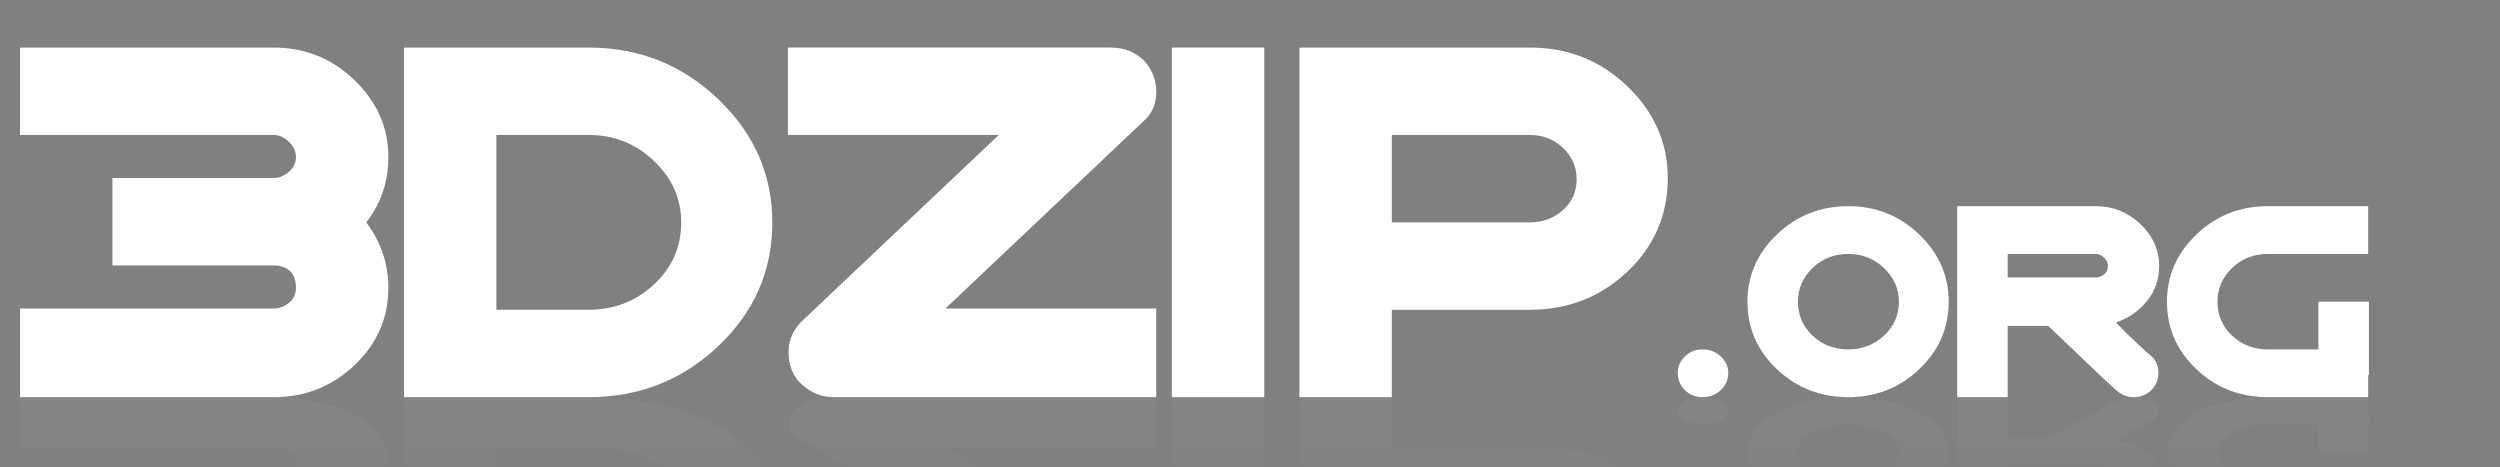 <?xml version="1.0" encoding="UTF-8" standalone="no"?><!DOCTYPE svg PUBLIC "-//W3C//DTD SVG 1.1//EN" "http://www.w3.org/Graphics/SVG/1.1/DTD/svg11.dtd"><svg width="100%" height="100%" viewBox="0 0 11555 2159" version="1.1" xmlns="http://www.w3.org/2000/svg" xmlns:xlink="http://www.w3.org/1999/xlink" xml:space="preserve" xmlns:serif="http://www.serif.com/" style="fill-rule:evenodd;clip-rule:evenodd;stroke-linejoin:round;stroke-miterlimit:2;"><rect x="0" y="0" width="11555" height="2159" fill="#808080" stroke="none"/><g><path d="M1692.74,1027.78c68.175,91.034 102.262,191.546 102.262,301.546c0,140.342 -52.133,259.821 -156.404,358.442c-104.271,98.62 -228.592,147.929 -372.967,147.929l-1173.04,-0l-0,-409.65l1173.04,-0c24.063,-0 47.121,-8.534 69.18,-25.6c22.058,-17.071 33.087,-40.779 33.087,-71.121c0,-60.688 -30.079,-94.825 -90.237,-102.413l-757.963,0l0,-403.958l745.933,0c24.063,0 47.121,-9.483 69.18,-28.45c22.058,-18.962 33.087,-41.721 33.087,-68.275c0,-26.55 -11.029,-50.254 -33.087,-71.116c-22.059,-20.863 -45.117,-31.292 -69.18,-31.292l-1173.04,-0l-0,-403.958l1173.04,-0c144.375,-0 268.696,50.254 372.967,150.77c104.271,100.517 156.404,219.05 156.404,355.596c0,113.792 -34.087,214.309 -102.262,301.55Z" style="fill:#fff;fill-rule:nonzero;"/><path d="M2294.3,1431.74l427.108,0c116.3,0 216.559,-38.879 300.779,-116.637c84.217,-77.758 126.325,-173.529 126.325,-287.321c0,-110 -42.108,-204.825 -126.325,-284.479c-84.22,-79.654 -184.479,-119.479 -300.779,-119.479l-427.108,-0l-0,807.916Zm-427.108,403.959l-0,-1615.83l854.216,0c232.6,0 432.117,79.65 598.55,238.959c166.434,159.308 249.646,348.962 249.646,568.958c0,223.788 -83.212,414.388 -249.646,571.8c-166.433,157.409 -365.95,236.117 -598.55,236.117l-854.216,-0Z" style="fill:#fff;fill-rule:nonzero;"/><path d="M3701.95,1488.63l914.367,-864.812l-974.525,-0l-0,-403.958l1491.87,-0c60.159,-0 110.288,18.962 150.392,56.891c40.104,41.725 60.154,91.034 60.154,147.929c0,56.896 -20.05,102.413 -60.154,136.55l-914.371,864.813l974.525,-0l0,409.65l-1491.87,-0c-56.146,-0 -106.275,-20.863 -150.388,-62.588c-36.096,-34.137 -55.146,-79.654 -57.15,-136.545c-2.004,-56.896 17.046,-106.209 57.15,-147.93Z" style="fill:#fff;fill-rule:nonzero;"/><rect x="5416.38" y="219.862" width="427.108" height="1615.83" style="fill:#fff;"/><path d="M6433.04,623.821l-0,403.958l637.65,0c60.158,0 111.291,-18.967 153.4,-56.896c42.108,-37.933 63.162,-85.346 63.162,-142.241c0,-56.896 -21.054,-105.254 -63.162,-145.084c-42.109,-39.825 -93.242,-59.737 -153.4,-59.737l-637.65,-0Zm-0,807.916l-0,403.959l-427.109,-0l0,-1615.83l1064.76,0c176.458,0 326.85,59.738 451.171,179.221c124.32,119.479 186.483,260.771 186.483,423.871c-0,170.688 -62.163,314.821 -186.484,432.404c-124.32,117.588 -274.712,176.379 -451.17,176.379l-637.65,0Z" style="fill:#fff;fill-rule:nonzero;"/><path d="M7869.67,1615c32.866,0 60.8,10.879 83.808,32.638c23.004,21.758 34.504,47.141 34.504,76.154c0,31.083 -11.5,57.504 -34.504,79.262c-23.008,21.759 -50.942,32.638 -83.808,32.638c-32.863,-0 -60.25,-10.879 -82.159,-32.638c-21.912,-21.758 -32.866,-48.179 -32.866,-79.262c-0,-29.013 10.954,-54.396 32.866,-76.154c21.909,-21.759 49.296,-32.638 82.159,-32.638Z" style="fill:#fff;fill-rule:nonzero;"/><path d="M8543.38,952.925c127.075,0 236.075,43.517 327,130.55c90.925,87.033 136.392,190.646 136.392,310.833c-0,122.263 -45.467,226.392 -136.392,312.392c-90.925,85.996 -199.925,128.996 -327,128.996c-129.271,-0 -239.367,-43 -330.292,-128.996c-90.925,-86 -136.387,-190.129 -136.387,-312.392c-0,-120.187 45.462,-223.8 136.387,-310.833c90.925,-87.033 201.021,-130.55 330.292,-130.55Zm0,220.692c-65.733,-0 -121.054,21.758 -165.967,65.275c-44.916,43.516 -67.375,95.325 -67.375,155.416c0,62.167 22.459,114.492 67.375,156.975c44.913,42.48 100.234,63.721 165.967,63.721c63.537,0 118.313,-21.241 164.321,-63.721c46.012,-42.483 69.016,-94.808 69.016,-156.975c0.001,-60.091 -23.004,-111.9 -69.016,-155.416c-46.008,-43.517 -100.784,-65.275 -164.321,-65.275Z" style="fill:#fff;fill-rule:nonzero;"/><path d="M9687.08,1173.62l-407.52,-0l-0,108.791l407.52,0c13.146,0 25.746,-4.662 37.796,-13.987c12.05,-9.325 18.075,-22.275 18.075,-38.854c0,-14.504 -6.025,-27.454 -18.075,-38.854c-12.05,-11.396 -24.65,-17.096 -37.796,-17.096Zm92.021,317.054c32.867,33.154 64.633,64.237 95.308,93.25c30.675,29.008 53.68,49.733 69.017,62.166c21.908,20.721 32.863,46.626 32.863,77.709c-0,31.083 -10.954,57.504 -32.863,79.262c-21.912,21.759 -49.3,32.638 -82.162,32.638c-30.675,-0 -58.063,-11.4 -82.163,-34.192c-28.483,-24.866 -74.492,-67.867 -138.029,-128.996c-63.542,-61.133 -121.6,-116.562 -174.183,-166.295l-187.329,-0l-0.001,329.483l-233.337,-0l-0,-882.771l640.858,0c78.875,0 147.342,27.458 205.404,82.371c58.063,54.912 87.092,119.671 87.092,194.271c0,62.166 -19.171,116.562 -57.512,163.187c-38.342,46.625 -85.996,79.267 -142.963,97.917Z" style="fill:#fff;fill-rule:nonzero;"/><path d="M10949.1,1394.31l0,338.813l-3.287,-0l-0,102.575l-463.392,-0c-129.266,-0 -239.362,-43 -330.291,-128.996c-90.926,-86 -136.388,-190.129 -136.388,-312.392c0,-120.187 45.462,-223.8 136.388,-310.833c90.929,-87.033 201.024,-130.55 330.291,-130.55l463.392,0l-0,220.692l-463.392,-0c-65.729,-0 -121.05,21.758 -165.966,65.275c-44.917,43.516 -67.371,95.325 -67.371,155.416c-0,62.167 22.454,114.492 67.371,156.975c44.916,42.48 100.237,63.721 165.966,63.721l233.338,0l-0,-220.696l233.341,0Z" style="fill:#fff;fill-rule:nonzero;"/></g><g opacity="0.4"><path d="M1692.74,2299.79c68.175,-52.292 102.262,-110.034 102.262,-173.221c0,-80.617 -52.133,-149.25 -156.404,-205.9c-104.271,-56.65 -228.592,-84.975 -372.967,-84.975l-1173.04,-0l-0,235.317l1173.04,-0c24.063,-0 47.121,4.9 69.18,14.708c22.058,9.804 33.087,23.421 33.087,40.85c0,34.862 -30.079,54.475 -90.237,58.829l-757.963,0l0,232.05l745.933,-0c24.063,-0 47.121,5.446 69.18,16.342c22.058,10.895 33.087,23.966 33.087,39.22c0,15.25 -11.029,28.867 -33.087,40.855c-22.059,11.983 -45.117,17.975 -69.18,17.975l-1173.04,-0l-0,232.045l1173.04,0c144.375,0 268.696,-28.866 372.967,-86.608c104.271,-57.741 156.404,-125.829 156.404,-204.266c0,-65.367 -34.087,-123.109 -102.262,-173.221Z" style="fill:url(#_Linear1);fill-rule:nonzero;"/><path d="M2294.3,2067.74l427.108,-0c116.3,-0 216.559,22.333 300.779,67c84.217,44.666 126.325,99.683 126.325,165.05c0,63.187 -42.108,117.658 -126.325,163.416c-84.22,45.755 -184.479,68.634 -300.779,68.634l-427.108,-0l-0,-464.1Zm-427.108,-232.046l-0,928.191l854.216,0c232.6,0 432.117,-45.754 598.55,-137.266c166.434,-91.513 249.646,-200.454 249.646,-326.829c0,-128.554 -83.212,-238.042 -249.646,-328.463c-166.433,-90.421 -365.95,-135.633 -598.55,-135.633l-854.216,-0Z" style="fill:url(#_Linear2);fill-rule:nonzero;"/><path d="M3701.95,2035.06l914.367,496.779l-974.525,-0l-0,232.045l1491.87,0c60.159,0 110.288,-10.891 150.392,-32.683c40.104,-23.967 60.154,-52.292 60.154,-84.975c0,-32.683 -20.05,-58.829 -60.154,-78.437l-914.371,-496.78l974.525,0l0,-235.316l-1491.87,-0c-56.146,-0 -106.275,11.983 -150.388,35.95c-36.096,19.608 -55.146,45.758 -57.15,78.437c-2.004,32.684 17.046,61.009 57.15,84.979Z" style="fill:url(#_Linear3);fill-rule:nonzero;"/><rect x="5416.38" y="1835.7" width="427.108" height="928.196" style="fill:url(#_Linear4);"/><path d="M6433.04,2531.84l-0,-232.05l637.65,-0c60.158,-0 111.291,10.896 153.4,32.683c42.108,21.788 63.162,49.025 63.162,81.708c0,32.684 -21.054,60.463 -63.162,83.342c-42.109,22.875 -93.242,34.317 -153.4,34.317l-637.65,-0Zm-0,-464.1l-0,-232.046l-427.109,-0l0,928.191l1064.76,0c176.458,0 326.85,-34.316 451.171,-102.95c124.32,-68.633 186.483,-149.795 186.483,-243.487c-0,-98.05 -62.163,-180.846 -186.484,-248.387c-124.32,-67.546 -274.712,-101.321 -451.17,-101.321l-637.65,-0Z" style="fill:url(#_Linear5);fill-rule:nonzero;"/><path d="M7869.67,1962.47c32.866,-0 60.8,-6.25 83.808,-18.75c23.004,-12.5 34.504,-27.079 34.504,-43.746c0,-17.854 -11.5,-33.033 -34.504,-45.533c-23.008,-12.496 -50.942,-18.746 -83.808,-18.746c-32.863,-0 -60.25,6.25 -82.159,18.746c-21.912,12.5 -32.866,27.679 -32.866,45.533c-0,16.667 10.954,31.246 32.866,43.746c21.909,12.5 49.296,18.75 82.159,18.75Z" style="fill:url(#_Linear6);fill-rule:nonzero;"/><path d="M8543.38,2342.79c127.075,-0 236.075,-25 327,-74.996c90.925,-49.996 136.392,-109.513 136.392,-178.554c-0,-70.229 -45.467,-130.046 -136.392,-179.446c-90.925,-49.4 -199.925,-74.1 -327,-74.1c-129.271,-0 -239.367,24.7 -330.292,74.1c-90.925,49.4 -136.387,109.217 -136.387,179.446c-0,69.041 45.462,128.558 136.387,178.554c90.925,49.996 201.021,74.996 330.292,74.996Zm0,-126.775c-65.733,-0 -121.054,-12.5 -165.967,-37.496c-44.916,-25 -67.375,-54.759 -67.375,-89.279c0,-35.709 22.459,-65.767 67.375,-90.171c44.913,-24.4 100.234,-36.6 165.967,-36.6c63.537,-0 118.313,12.2 164.321,36.6c46.012,24.404 69.016,54.462 69.016,90.171c0.001,34.52 -23.004,64.279 -69.016,89.279c-46.008,24.996 -100.784,37.496 -164.321,37.496Z" style="fill:url(#_Linear7);fill-rule:nonzero;"/><path d="M9687.08,2216.02l-407.52,-0l-0,-62.496l407.52,-0c13.146,-0 25.746,2.679 37.796,8.037c12.05,5.355 18.075,12.796 18.075,22.317c0,8.333 -6.025,15.775 -18.075,22.321c-12.05,6.546 -24.65,9.821 -37.796,9.821Zm92.021,-182.125c32.867,-19.046 64.633,-36.904 95.308,-53.567c30.675,-16.667 53.68,-28.571 69.017,-35.712c21.908,-11.905 32.863,-26.784 32.863,-44.638c-0,-17.854 -10.954,-33.033 -32.863,-45.533c-21.912,-12.496 -49.3,-18.746 -82.162,-18.746c-30.675,-0 -58.063,6.546 -82.163,19.642c-28.483,14.283 -74.492,38.983 -138.029,74.1c-63.542,35.112 -121.6,66.958 -174.183,95.525l-187.329,-0l-0.001,-189.267l-233.337,-0l-0,507.096l640.858,-0c78.875,-0 147.342,-15.775 205.404,-47.317c58.063,-31.546 87.092,-68.746 87.092,-111.6c0,-35.708 -19.171,-66.958 -57.512,-93.742c-38.342,-26.779 -85.996,-45.529 -142.963,-56.241Z" style="fill:url(#_Linear8);fill-rule:nonzero;"/><path d="M10949.1,2089.24l0,-194.625l-3.287,-0l-0,-58.921l-463.392,-0c-129.266,-0 -239.362,24.7 -330.291,74.1c-90.926,49.4 -136.388,109.216 -136.388,179.446c0,69.041 45.462,128.558 136.388,178.554c90.929,49.996 201.024,74.996 330.291,74.996l463.392,-0l-0,-126.775l-463.392,-0c-65.729,-0 -121.05,-12.5 -165.966,-37.496c-44.917,-25 -67.371,-54.759 -67.371,-89.279c-0,-35.709 22.454,-65.767 67.371,-90.171c44.916,-24.4 100.237,-36.6 165.966,-36.6l233.338,-0l-0,126.771l233.341,-0Z" style="fill:url(#_Linear9);fill-rule:nonzero;"/></g><defs><linearGradient id="_Linear1" x1="0" y1="0" x2="1" y2="0" gradientUnits="userSpaceOnUse" gradientTransform="matrix(7.78883e-14,-1272.01,1272.01,7.78883e-14,5520.83,2299.79)"><stop offset="0" style="stop-color:#fff;stop-opacity:0"/><stop offset="0.53" style="stop-color:#c6c6c6;stop-opacity:0.22"/><stop offset="1" style="stop-color:#000;stop-opacity:1"/></linearGradient><linearGradient id="_Linear2" x1="0" y1="0" x2="1" y2="0" gradientUnits="userSpaceOnUse" gradientTransform="matrix(7.78883e-14,-1272.01,1272.01,7.78883e-14,5520.83,2299.79)"><stop offset="0" style="stop-color:#fff;stop-opacity:0"/><stop offset="0.53" style="stop-color:#c6c6c6;stop-opacity:0.22"/><stop offset="1" style="stop-color:#000;stop-opacity:1"/></linearGradient><linearGradient id="_Linear3" x1="0" y1="0" x2="1" y2="0" gradientUnits="userSpaceOnUse" gradientTransform="matrix(7.78883e-14,-1272.01,1272.01,7.78883e-14,5520.83,2299.79)"><stop offset="0" style="stop-color:#fff;stop-opacity:0"/><stop offset="0.53" style="stop-color:#c6c6c6;stop-opacity:0.22"/><stop offset="1" style="stop-color:#000;stop-opacity:1"/></linearGradient><linearGradient id="_Linear4" x1="0" y1="0" x2="1" y2="0" gradientUnits="userSpaceOnUse" gradientTransform="matrix(7.78883e-14,-1272.01,1272.01,7.78883e-14,5520.83,2299.79)"><stop offset="0" style="stop-color:#fff;stop-opacity:0"/><stop offset="0.53" style="stop-color:#c6c6c6;stop-opacity:0.22"/><stop offset="1" style="stop-color:#000;stop-opacity:1"/></linearGradient><linearGradient id="_Linear5" x1="0" y1="0" x2="1" y2="0" gradientUnits="userSpaceOnUse" gradientTransform="matrix(7.78883e-14,-1272.01,1272.01,7.78883e-14,5520.83,2299.79)"><stop offset="0" style="stop-color:#fff;stop-opacity:0"/><stop offset="0.53" style="stop-color:#c6c6c6;stop-opacity:0.22"/><stop offset="1" style="stop-color:#000;stop-opacity:1"/></linearGradient><linearGradient id="_Linear6" x1="0" y1="0" x2="1" y2="0" gradientUnits="userSpaceOnUse" gradientTransform="matrix(7.78883e-14,-1272.01,1272.01,7.78883e-14,5520.83,2299.79)"><stop offset="0" style="stop-color:#fff;stop-opacity:0"/><stop offset="0.53" style="stop-color:#c6c6c6;stop-opacity:0.22"/><stop offset="1" style="stop-color:#000;stop-opacity:1"/></linearGradient><linearGradient id="_Linear7" x1="0" y1="0" x2="1" y2="0" gradientUnits="userSpaceOnUse" gradientTransform="matrix(7.78883e-14,-1272.01,1272.01,7.78883e-14,5520.83,2299.79)"><stop offset="0" style="stop-color:#fff;stop-opacity:0"/><stop offset="0.53" style="stop-color:#c6c6c6;stop-opacity:0.22"/><stop offset="1" style="stop-color:#000;stop-opacity:1"/></linearGradient><linearGradient id="_Linear8" x1="0" y1="0" x2="1" y2="0" gradientUnits="userSpaceOnUse" gradientTransform="matrix(7.78883e-14,-1272.01,1272.01,7.78883e-14,5520.83,2299.79)"><stop offset="0" style="stop-color:#fff;stop-opacity:0"/><stop offset="0.53" style="stop-color:#c6c6c6;stop-opacity:0.22"/><stop offset="1" style="stop-color:#000;stop-opacity:1"/></linearGradient><linearGradient id="_Linear9" x1="0" y1="0" x2="1" y2="0" gradientUnits="userSpaceOnUse" gradientTransform="matrix(7.78883e-14,-1272.01,1272.01,7.78883e-14,5520.83,2299.79)"><stop offset="0" style="stop-color:#fff;stop-opacity:0"/><stop offset="0.53" style="stop-color:#c6c6c6;stop-opacity:0.22"/><stop offset="1" style="stop-color:#000;stop-opacity:1"/></linearGradient></defs></svg>